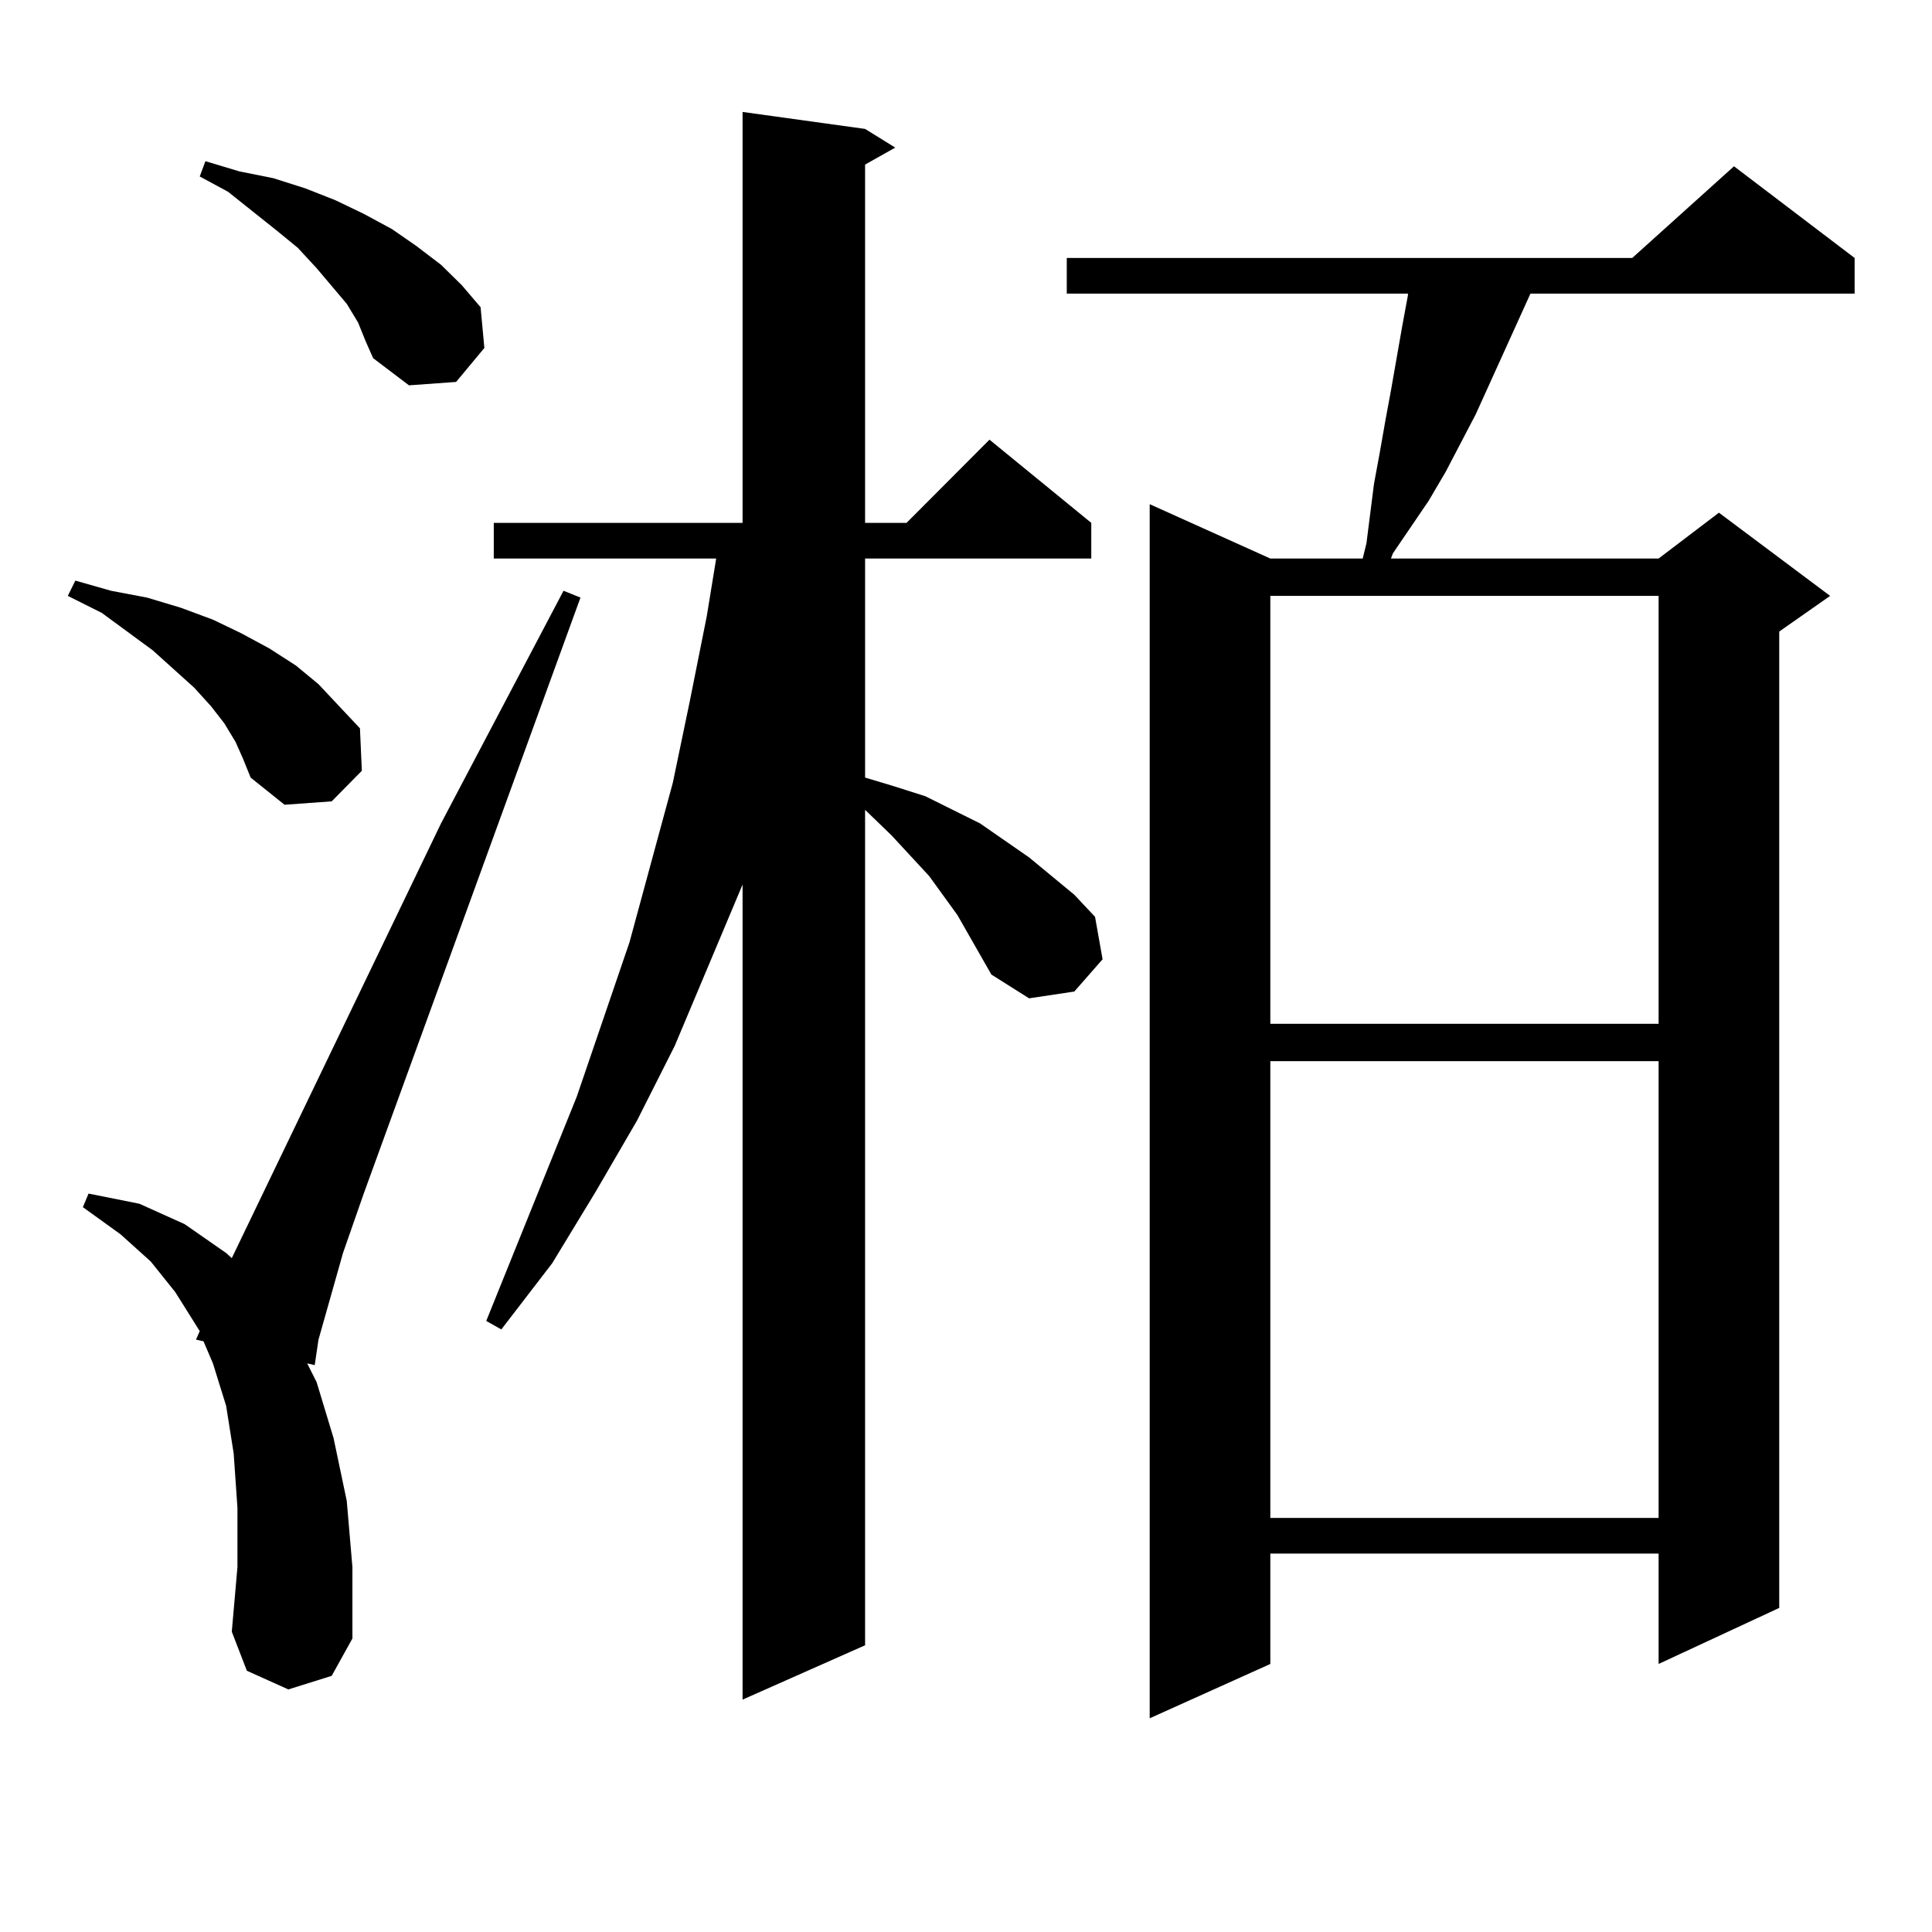 <?xml version="1.0" encoding="utf-8"?>
<!-- Generator: Adobe Illustrator 16.0.0, SVG Export Plug-In . SVG Version: 6.00 Build 0)  -->
<!DOCTYPE svg PUBLIC "-//W3C//DTD SVG 1.1//EN" "http://www.w3.org/Graphics/SVG/1.1/DTD/svg11.dtd">
<svg version="1.1" id="图层_1" xmlns="http://www.w3.org/2000/svg" xmlns:xlink="http://www.w3.org/1999/xlink" x="0px" y="0px"
	 width="1000px" height="1000px" viewBox="0 0 1000 1000" enable-background="new 0 0 1000 1000" xml:space="preserve">
<path d="M121.924,384.016l-5.854-9.668l-6.829-8.789l-8.78-9.668l-21.463-19.336l-26.341-19.336l-17.561-8.789L39,300.52
	l18.536,5.273l18.536,3.516l17.561,5.273l16.585,6.152l14.634,7.031l14.634,7.91l13.658,8.789l11.707,9.668l10.731,11.426
	l10.731,11.426l0.976,21.973l-15.609,15.82l-24.39,1.758l-17.561-14.063l-3.902-9.668L121.924,384.016z M149.241,874.445
	l-21.463-9.668l-7.805-20.215l2.927-33.398v-30.762l-1.951-28.125l-3.902-24.609l-6.829-21.973l-4.878-11.426l-3.902-0.879
	l1.951-4.395l-12.683-20.215l-12.683-15.82l-15.609-14.063l-19.512-14.063l2.927-7.031l26.341,5.273l23.414,10.547l21.463,14.941
	l2.927,2.637l108.29-225l63.413-120.41l8.78,3.516L188.264,617.805l-10.731,30.762l-12.683,44.824l-1.951,13.184l-3.902-0.879
	l4.878,9.668l8.78,29.004l6.829,32.52l2.927,34.277v36.914l-10.731,19.336L149.241,874.445z M185.337,166.926l-5.854-9.668
	l-15.609-18.457l-9.756-10.547l-10.731-8.789L118.022,99.25l-14.634-7.91l2.927-7.91l17.561,5.273l17.561,3.516l16.585,5.273
	l15.609,6.152l14.634,7.031l14.634,7.91l12.683,8.789l12.683,9.668l10.731,10.547l9.756,11.426l1.951,21.094l-14.634,17.578
	l-24.389,1.758l-18.536-14.063l-3.902-8.789L185.337,166.926z M513.134,504.426l-17.561-30.762l-14.634-20.215l-19.512-21.094
	l-13.658-13.184v432.422l-63.413,28.125V457.844l-35.121,83.496l-19.512,38.672l-21.463,36.914l-22.438,36.914l-26.341,34.277
	l-7.805-4.395l46.828-116.016l27.316-79.98l22.438-82.617l8.78-42.188l8.78-43.945l4.878-29.883H255.579v-18.457h128.777V57.941
	l63.413,8.789l15.609,9.668l-15.609,8.789v185.449h21.463l42.926-43.066l52.682,43.066v18.457H447.77v113.379l14.634,4.395
	l16.585,5.273l28.292,14.063l25.365,17.578l23.414,19.336l10.731,11.426l3.902,21.973l-14.634,16.699l-23.414,3.516L513.134,504.426
	z M959.952,133.527v18.457H792.151l-28.292,62.402L748.25,244.27l-8.78,14.941l-18.536,27.246l-0.976,2.637h138.533l31.219-23.73
	l57.56,43.066l-26.341,18.457v505.371l-62.438,29.004v-57.129H657.521v57.129l-62.438,28.125V260.969l62.438,28.125h47.804
	l1.951-7.91l3.902-30.762l2.927-15.82l2.927-16.699l2.927-15.82l2.927-16.699l2.927-16.699l2.927-15.82v-0.879H552.157v-18.457
	h292.676l52.682-47.461L959.952,133.527z M657.521,308.43v221.484h200.971V308.43H657.521z M657.521,549.25v236.426h200.971V549.25
	H657.521z"/>
</svg>
